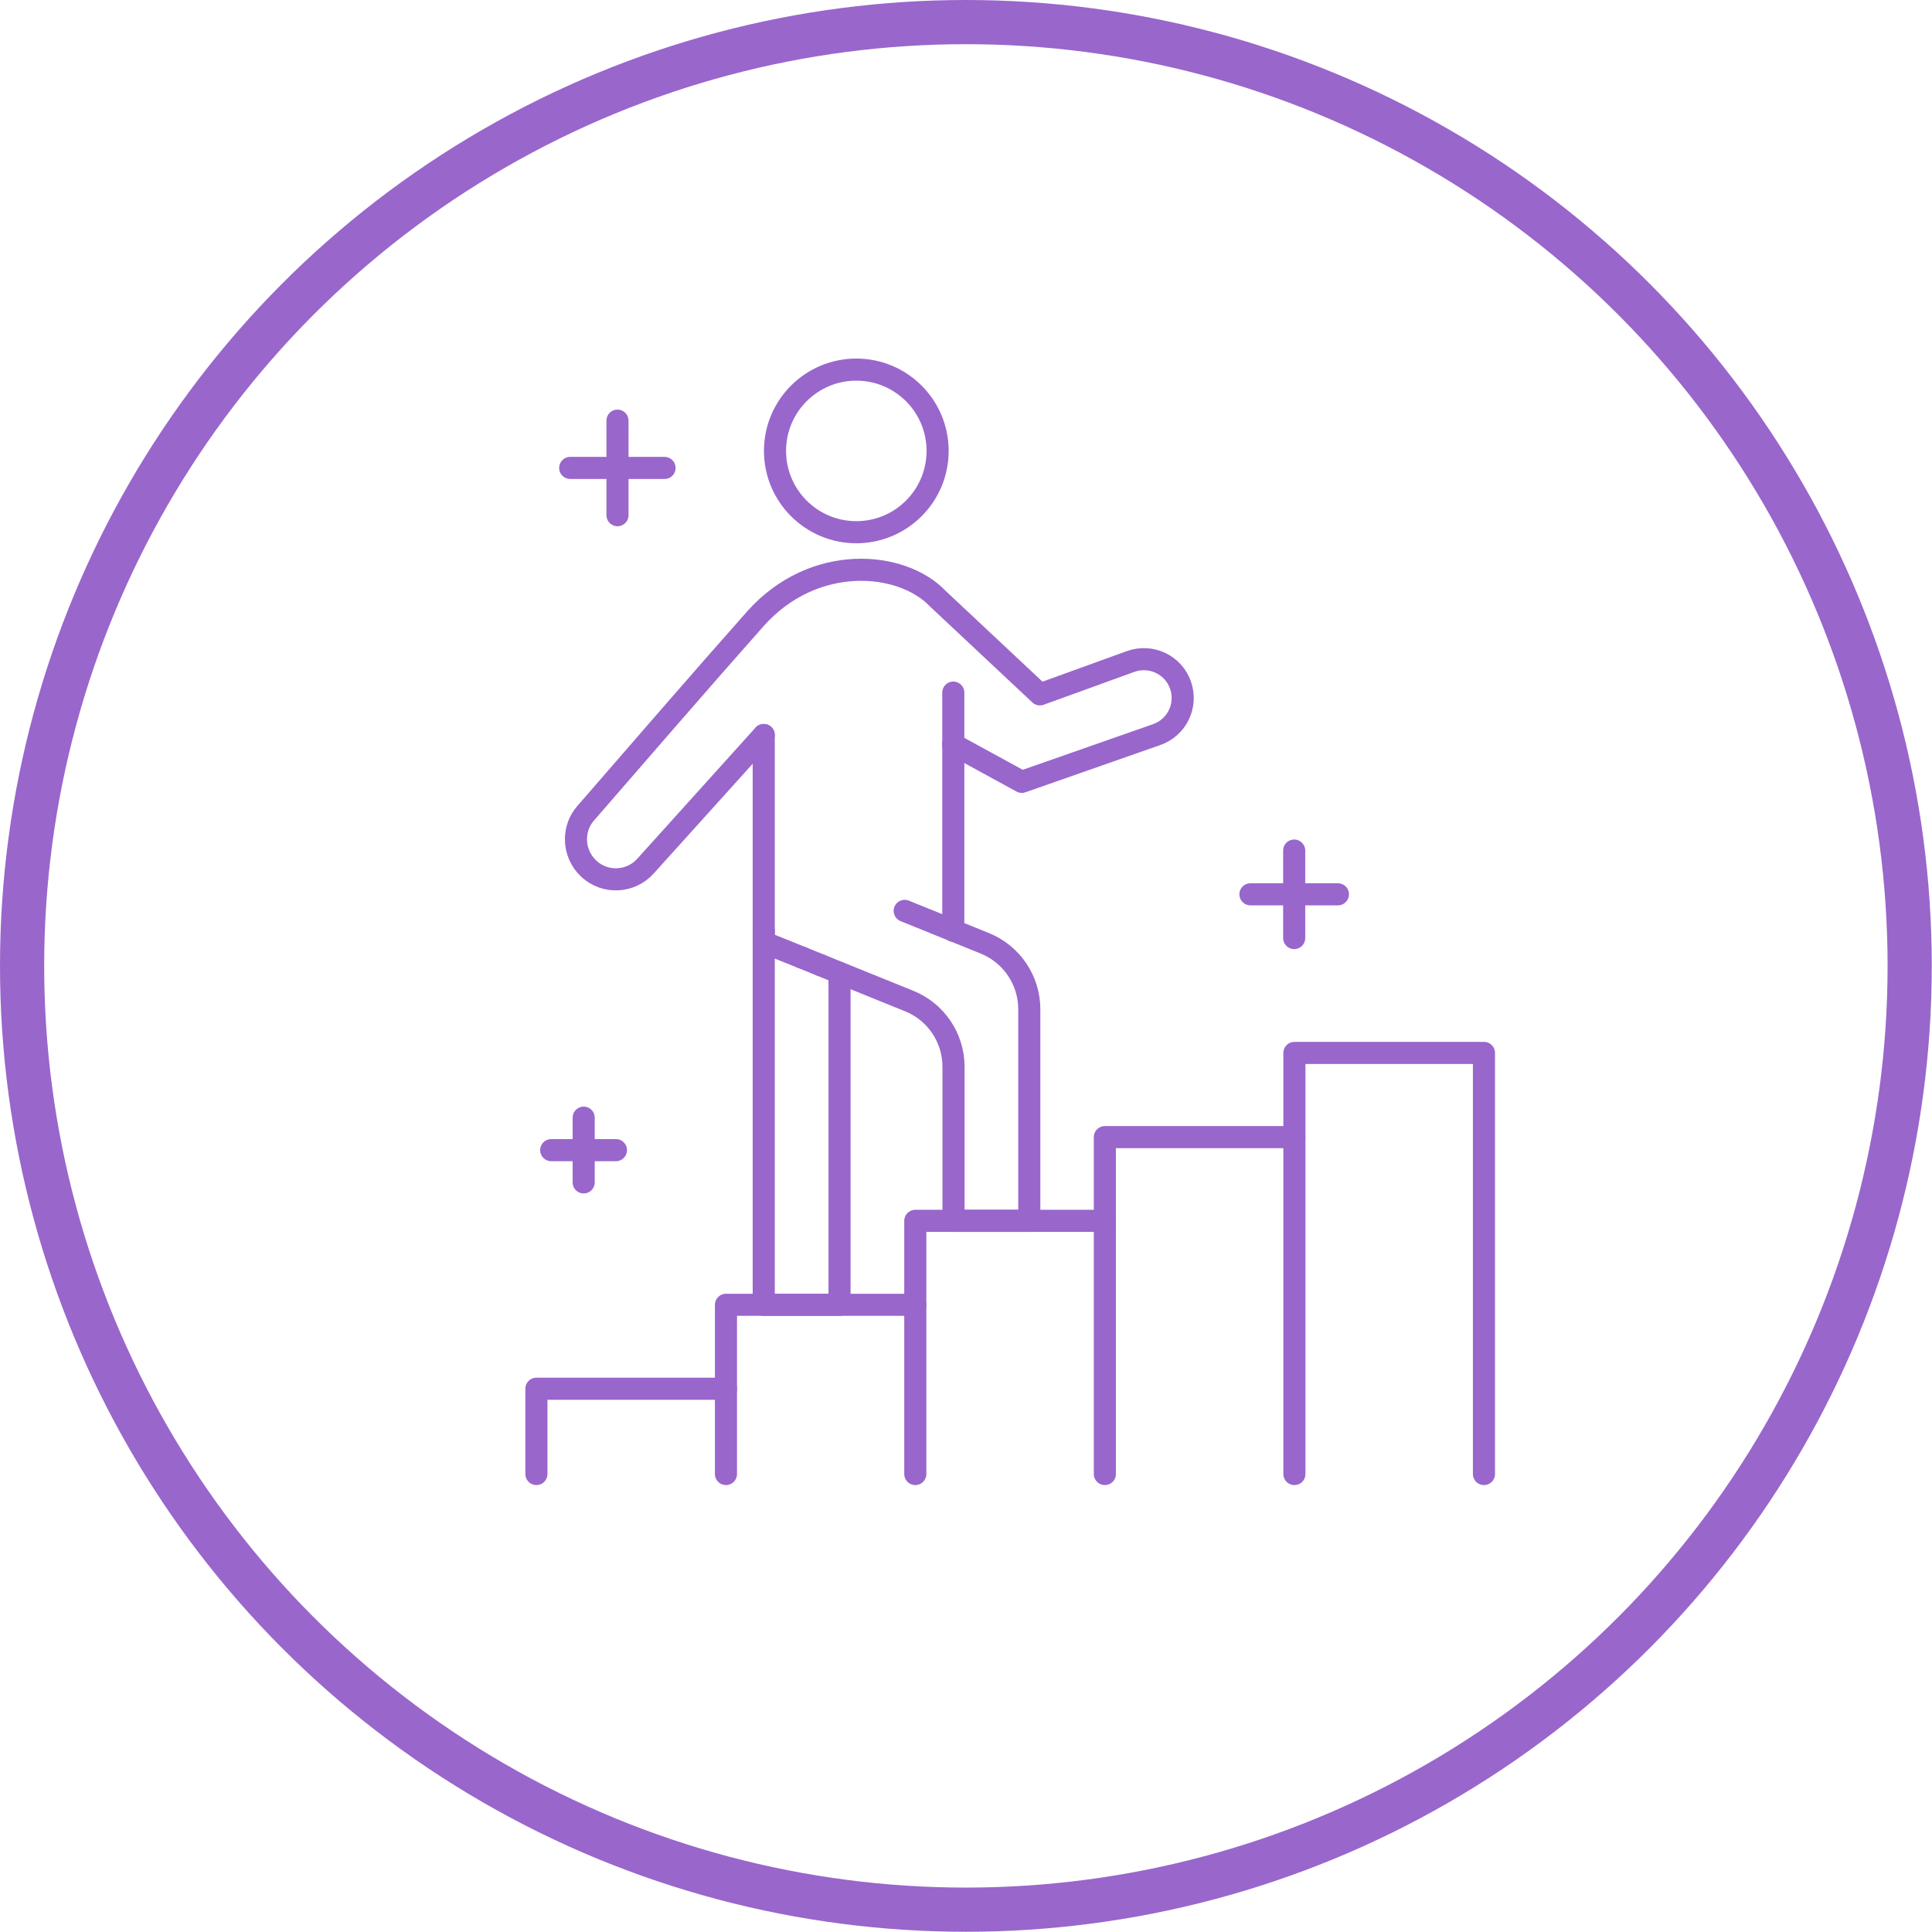 <?xml version="1.0" encoding="UTF-8"?><svg id="b" xmlns="http://www.w3.org/2000/svg" viewBox="0 0 87.45 87.45"><g id="c"><g><circle cx="43.72" cy="43.72" r="42.72" style="fill:none; stroke:#96c; stroke-linejoin:round; stroke-width:2px;"/><g><g><g><line x1="58.58" y1="38.5" x2="58.58" y2="42.46" style="fill:none; stroke:#96c; stroke-linecap:round; stroke-linejoin:round;"/><line x1="60.56" y1="40.48" x2="56.6" y2="40.48" style="fill:none; stroke:#96c; stroke-linecap:round; stroke-linejoin:round;"/></g><g><line x1="27.95" y1="19.04" x2="27.95" y2="23.32" style="fill:none; stroke:#96c; stroke-linecap:round; stroke-linejoin:round;"/><line x1="30.08" y1="21.18" x2="25.81" y2="21.18" style="fill:none; stroke:#96c; stroke-linecap:round; stroke-linejoin:round;"/></g><g><line x1="26.42" y1="50.59" x2="26.42" y2="53.52" style="fill:none; stroke:#96c; stroke-linecap:round; stroke-linejoin:round;"/><line x1="27.88" y1="52.06" x2="24.95" y2="52.06" style="fill:none; stroke:#96c; stroke-linecap:round; stroke-linejoin:round;"/></g></g><g><polyline points="34.57 42.13 34.57 59.06 38 59.06 38 44.04" style="fill:none; stroke:#96c; stroke-linecap:round; stroke-linejoin:round;"/><line x1="43.15" y1="42.13" x2="43.15" y2="31.35" style="fill:none; stroke:#96c; stroke-linecap:round; stroke-linejoin:round;"/><polyline points="36.29 43.34 34.57 42.65 34.57 33.27" style="fill:none; stroke:#96c; stroke-linecap:round; stroke-linejoin:round;"/><line x1="37.15" y1="43.69" x2="36.29" y2="43.34" style="fill:none; stroke:#96c; stroke-linecap:round; stroke-linejoin:round;"/><path d="M40.95,41.23l3.63,1.47c1.21,.49,2.01,1.67,2.01,2.98v9.58h-3.43v-6.97c0-1.31-.79-2.49-2.01-2.98l-4-1.62" style="fill:none; stroke:#96c; stroke-linecap:round; stroke-linejoin:round;"/><circle cx="38.76" cy="20.41" r="3.68" style="fill:none; stroke:#96c; stroke-linecap:round; stroke-linejoin:round;"/><polyline points="32.86 62.86 24.28 62.86 24.28 66.72" style="fill:none; stroke:#96c; stroke-linecap:round; stroke-linejoin:round;"/><path d="M34.57,33.27l-5.34,5.92c-.67,.76-1.83,.82-2.57,.14-.39-.36-.59-.85-.59-1.34,0-.42,.14-.84,.44-1.18,1.84-2.12,5.45-6.29,7.68-8.8,2.66-2.99,6.65-2.61,8.26-.91h0s4.62,4.33,4.62,4.33l4.11-1.49c.93-.33,1.95,.16,2.26,1.09h0c.31,.91-.17,1.9-1.08,2.22l-6.11,2.14-3.11-1.7" style="fill:none; stroke:#96c; stroke-linecap:round; stroke-linejoin:round;"/><polyline points="58.59 66.72 58.59 47.66 67.17 47.66 67.17 66.72" style="fill:none; stroke:#96c; stroke-linecap:round; stroke-linejoin:round;"/><polyline points="50.01 66.72 50.01 51.47 58.59 51.47" style="fill:none; stroke:#96c; stroke-linecap:round; stroke-linejoin:round;"/><polyline points="41.43 66.72 41.43 55.26 50.01 55.26" style="fill:none; stroke:#96c; stroke-linecap:round; stroke-linejoin:round;"/><polyline points="41.43 59.06 32.86 59.06 32.86 66.72" style="fill:none; stroke:#96c; stroke-linecap:round; stroke-linejoin:round;"/></g></g></g></g></svg>
